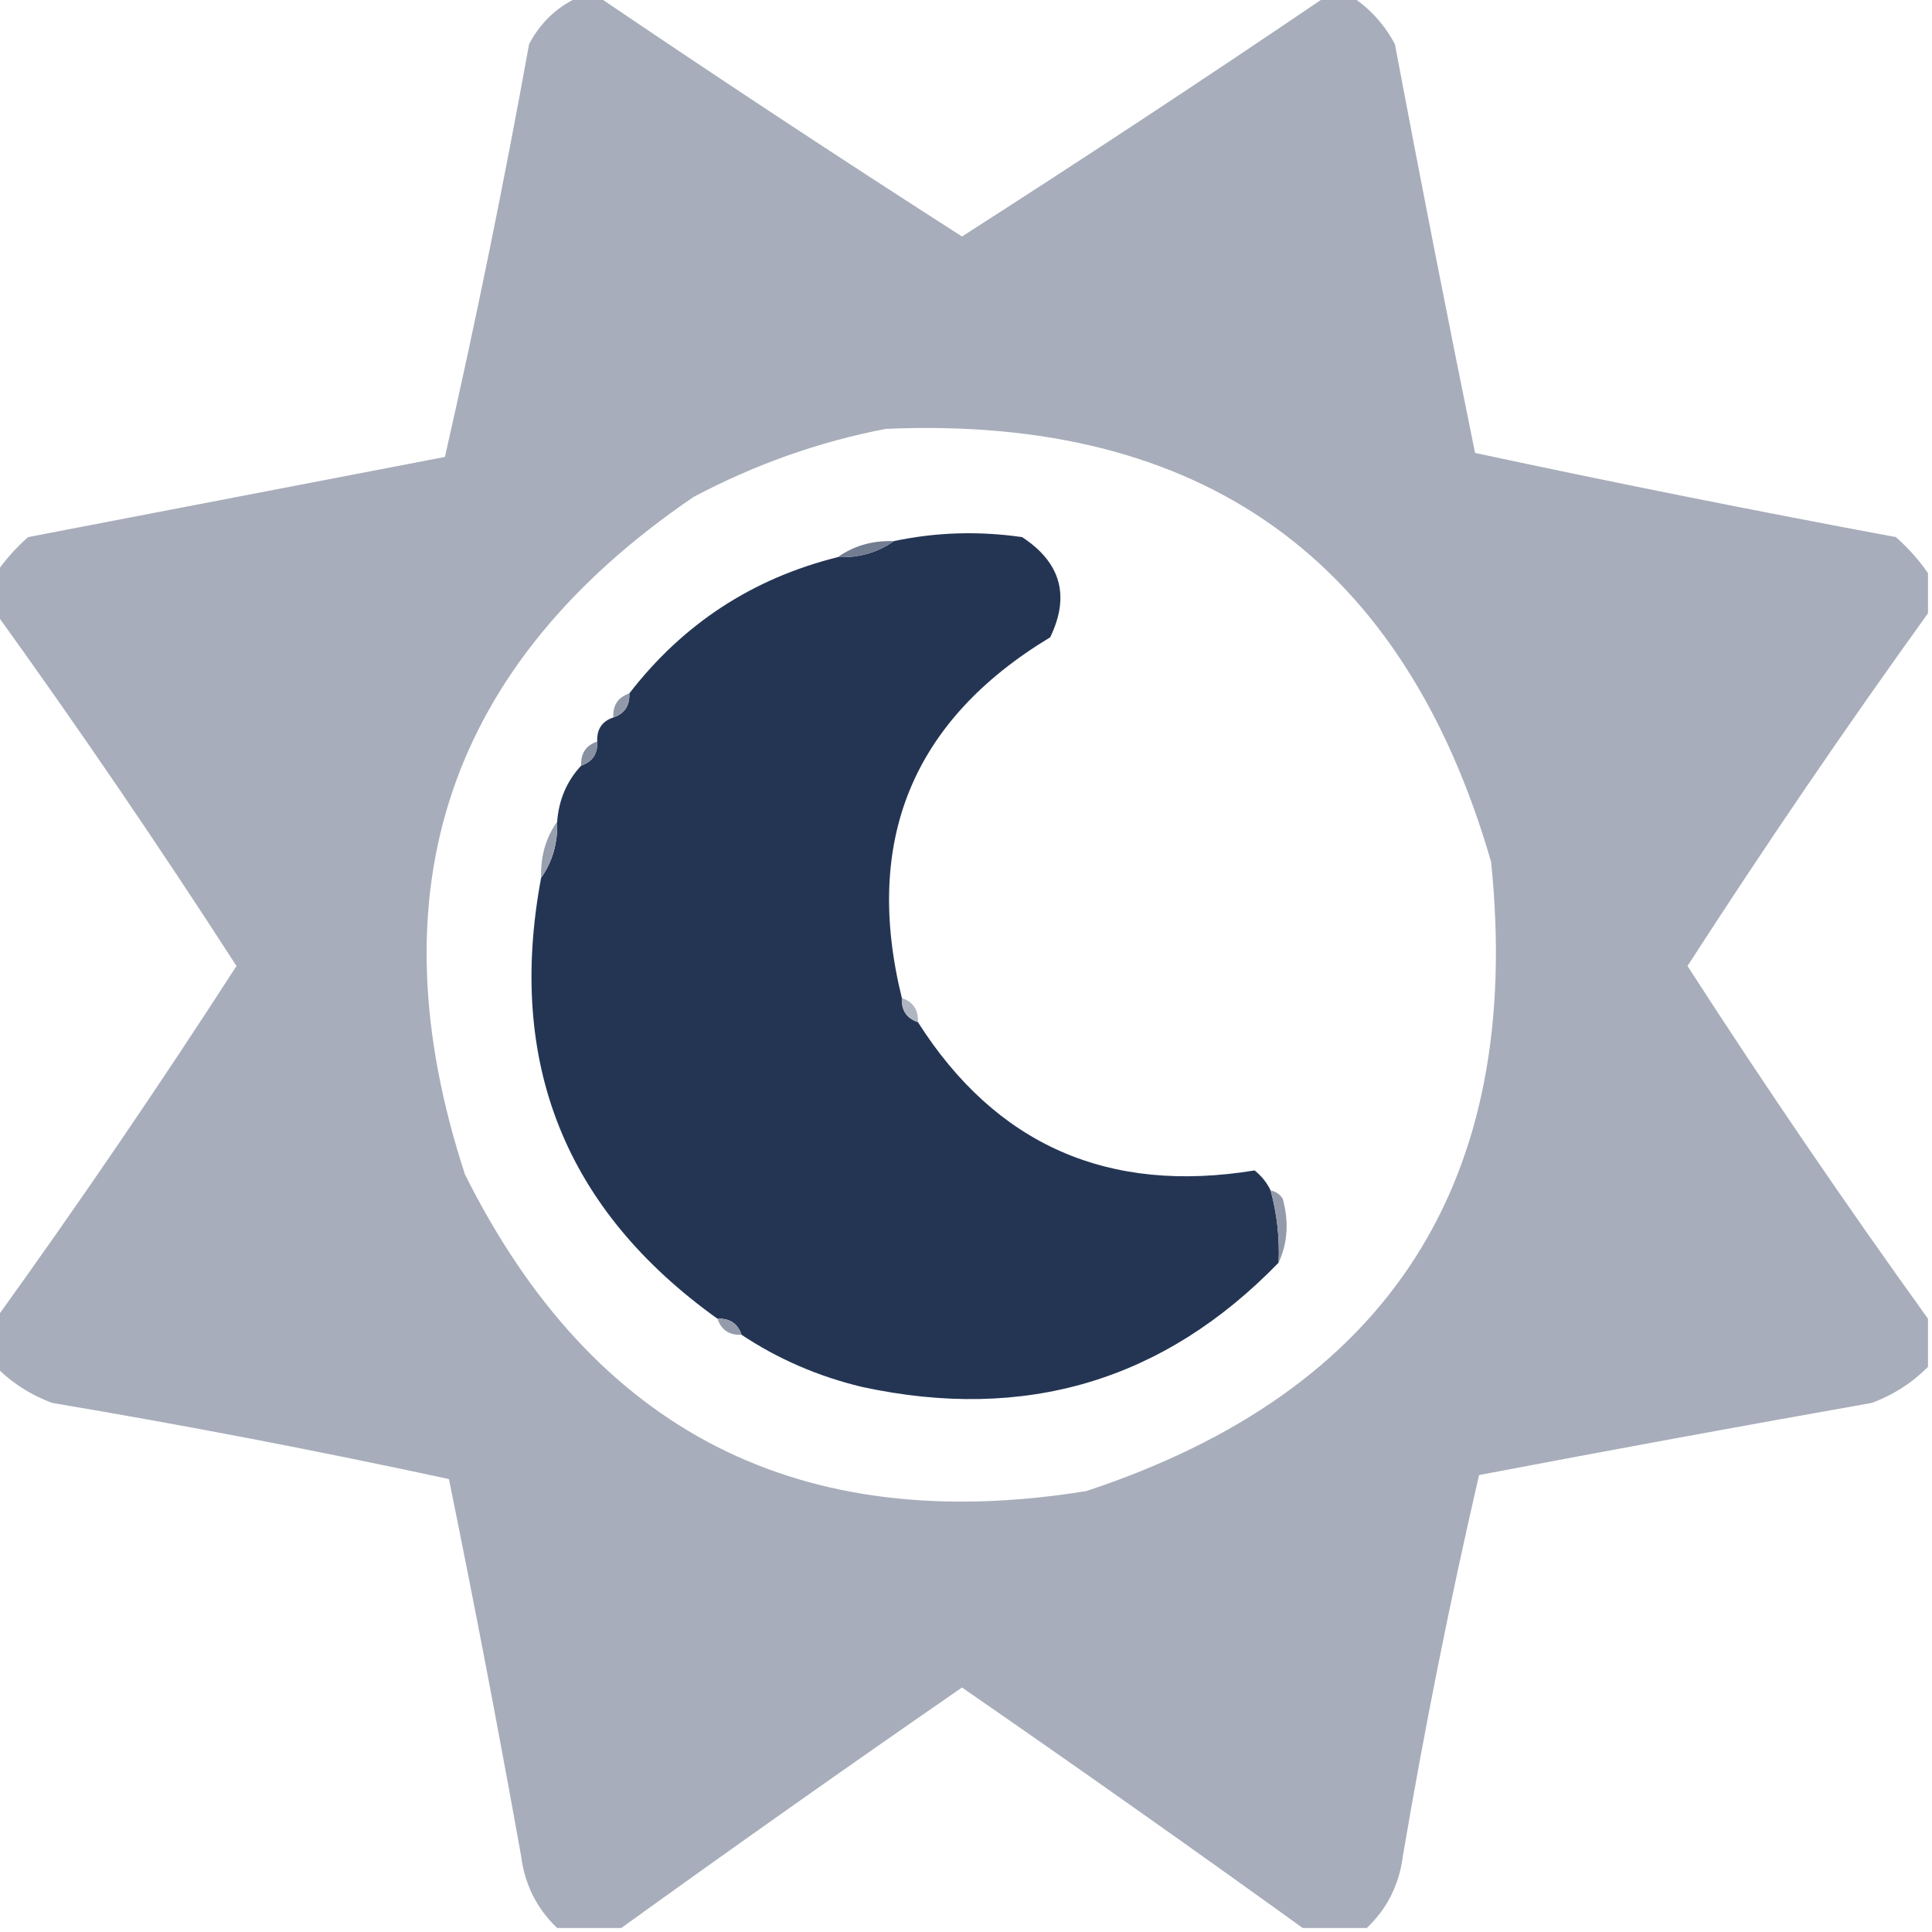 <?xml version="1.0" encoding="UTF-8"?>
<!DOCTYPE svg PUBLIC "-//W3C//DTD SVG 1.1//EN" "http://www.w3.org/Graphics/SVG/1.1/DTD/svg11.dtd">
<svg xmlns="http://www.w3.org/2000/svg" version="1.1" width="241px" height="241px" style="shape-rendering:geometricPrecision; text-rendering:geometricPrecision; image-rendering:optimizeQuality; fill-rule:evenodd; clip-rule:evenodd" xmlns:xlink="http://www.w3.org/1999/xlink">
<g><path style="opacity:1" fill="#a7adba" d="M 72.5,-0.5 C 73.167,-0.5 73.833,-0.5 74.5,-0.5C 89.53,9.695 104.697,19.695 120,29.5C 135.303,19.695 150.47,9.695 165.5,-0.5C 166.5,-0.5 167.5,-0.5 168.5,-0.5C 170.807,0.977 172.64,2.977 174,5.5C 177.207,22.536 180.541,39.536 184,56.5C 201.416,60.227 218.916,63.727 236.5,67C 238.07,68.397 239.404,69.897 240.5,71.5C 240.5,73.167 240.5,74.833 240.5,76.5C 230.168,90.852 220.168,105.518 210.5,120.5C 220.168,135.482 230.168,150.148 240.5,164.5C 240.5,166.5 240.5,168.5 240.5,170.5C 238.535,172.488 236.202,173.988 233.5,175C 217.151,177.892 200.818,180.892 184.5,184C 180.874,199.696 177.708,215.53 175,231.5C 174.546,235.075 173.046,238.075 170.5,240.5C 167.833,240.5 165.167,240.5 162.5,240.5C 148.488,230.399 134.321,220.399 120,210.5C 105.679,220.399 91.512,230.399 77.5,240.5C 74.833,240.5 72.167,240.5 69.5,240.5C 66.954,238.075 65.454,235.075 65,231.5C 62.185,215.792 59.185,200.125 56,184.5C 39.608,180.962 23.108,177.795 6.5,175C 3.798,173.988 1.465,172.488 -0.5,170.5C -0.5,168.5 -0.5,166.5 -0.5,164.5C 9.832,150.148 19.832,135.482 29.5,120.5C 19.832,105.518 9.832,90.852 -0.5,76.5C -0.5,74.833 -0.5,73.167 -0.5,71.5C 0.596,69.897 1.93,68.397 3.5,67C 20.832,63.667 38.165,60.334 55.5,57C 59.375,39.96 62.875,22.794 66,5.5C 67.494,2.686 69.66,0.686 72.5,-0.5 Z M 110.5,53.5 C 149.915,51.776 175.082,69.776 186,107.5C 190.104,147.354 173.271,173.521 135.5,186C 99.847,191.758 74.013,178.591 58,146.5C 46.397,111.035 55.897,82.868 86.5,62C 94.183,57.924 102.183,55.09 110.5,53.5 Z"/></g>
<g><path style="opacity:1" fill="#243554" d="M 112.5,124.5 C 112.427,126.027 113.094,127.027 114.5,127.5C 124.242,142.82 138.242,148.987 156.5,146C 157.381,146.708 158.047,147.542 158.5,148.5C 159.299,151.43 159.632,154.43 159.5,157.5C 145.205,172.248 127.872,177.414 107.5,173C 102.039,171.687 97.039,169.521 92.5,166.5C 92.027,165.094 91.027,164.427 89.5,164.5C 70.512,150.92 63.178,132.587 67.5,109.5C 68.924,107.485 69.591,105.152 69.5,102.5C 69.707,99.759 70.707,97.426 72.5,95.5C 73.906,95.027 74.573,94.027 74.5,92.5C 74.427,90.973 75.094,89.973 76.5,89.5C 77.906,89.027 78.573,88.027 78.5,86.5C 85.204,77.816 93.871,72.149 104.5,69.5C 107.152,69.591 109.485,68.924 111.5,67.5C 116.75,66.385 122.083,66.219 127.5,67C 132.332,70.17 133.499,74.336 131,79.5C 113.824,89.865 107.657,104.865 112.5,124.5 Z"/></g>
<g><path style="opacity:1" fill="#737d92" d="M 111.5,67.5 C 109.485,68.924 107.152,69.591 104.5,69.5C 106.515,68.076 108.848,67.409 111.5,67.5 Z"/></g>
<g><path style="opacity:1" fill="#929aaa" d="M 78.5,86.5 C 78.573,88.027 77.906,89.027 76.5,89.5C 76.427,87.973 77.094,86.973 78.5,86.5 Z"/></g>
<g><path style="opacity:1" fill="#8891a2" d="M 74.5,92.5 C 74.573,94.027 73.906,95.027 72.5,95.5C 72.427,93.973 73.094,92.973 74.5,92.5 Z"/></g>
<g><path style="opacity:1" fill="#98a0af" d="M 69.5,102.5 C 69.591,105.152 68.924,107.485 67.5,109.5C 67.409,106.848 68.076,104.515 69.5,102.5 Z"/></g>
<g><path style="opacity:1" fill="#afb5c1" d="M 112.5,124.5 C 113.906,124.973 114.573,125.973 114.5,127.5C 113.094,127.027 112.427,126.027 112.5,124.5 Z"/></g>
<g><path style="opacity:1" fill="#939bab" d="M 158.5,148.5 C 159.117,148.611 159.617,148.944 160,149.5C 160.801,152.367 160.634,155.034 159.5,157.5C 159.632,154.43 159.299,151.43 158.5,148.5 Z"/></g>
<g><path style="opacity:1" fill="#949cac" d="M 89.5,164.5 C 91.027,164.427 92.027,165.094 92.5,166.5C 90.973,166.573 89.973,165.906 89.5,164.5 Z"/></g>
</svg>
